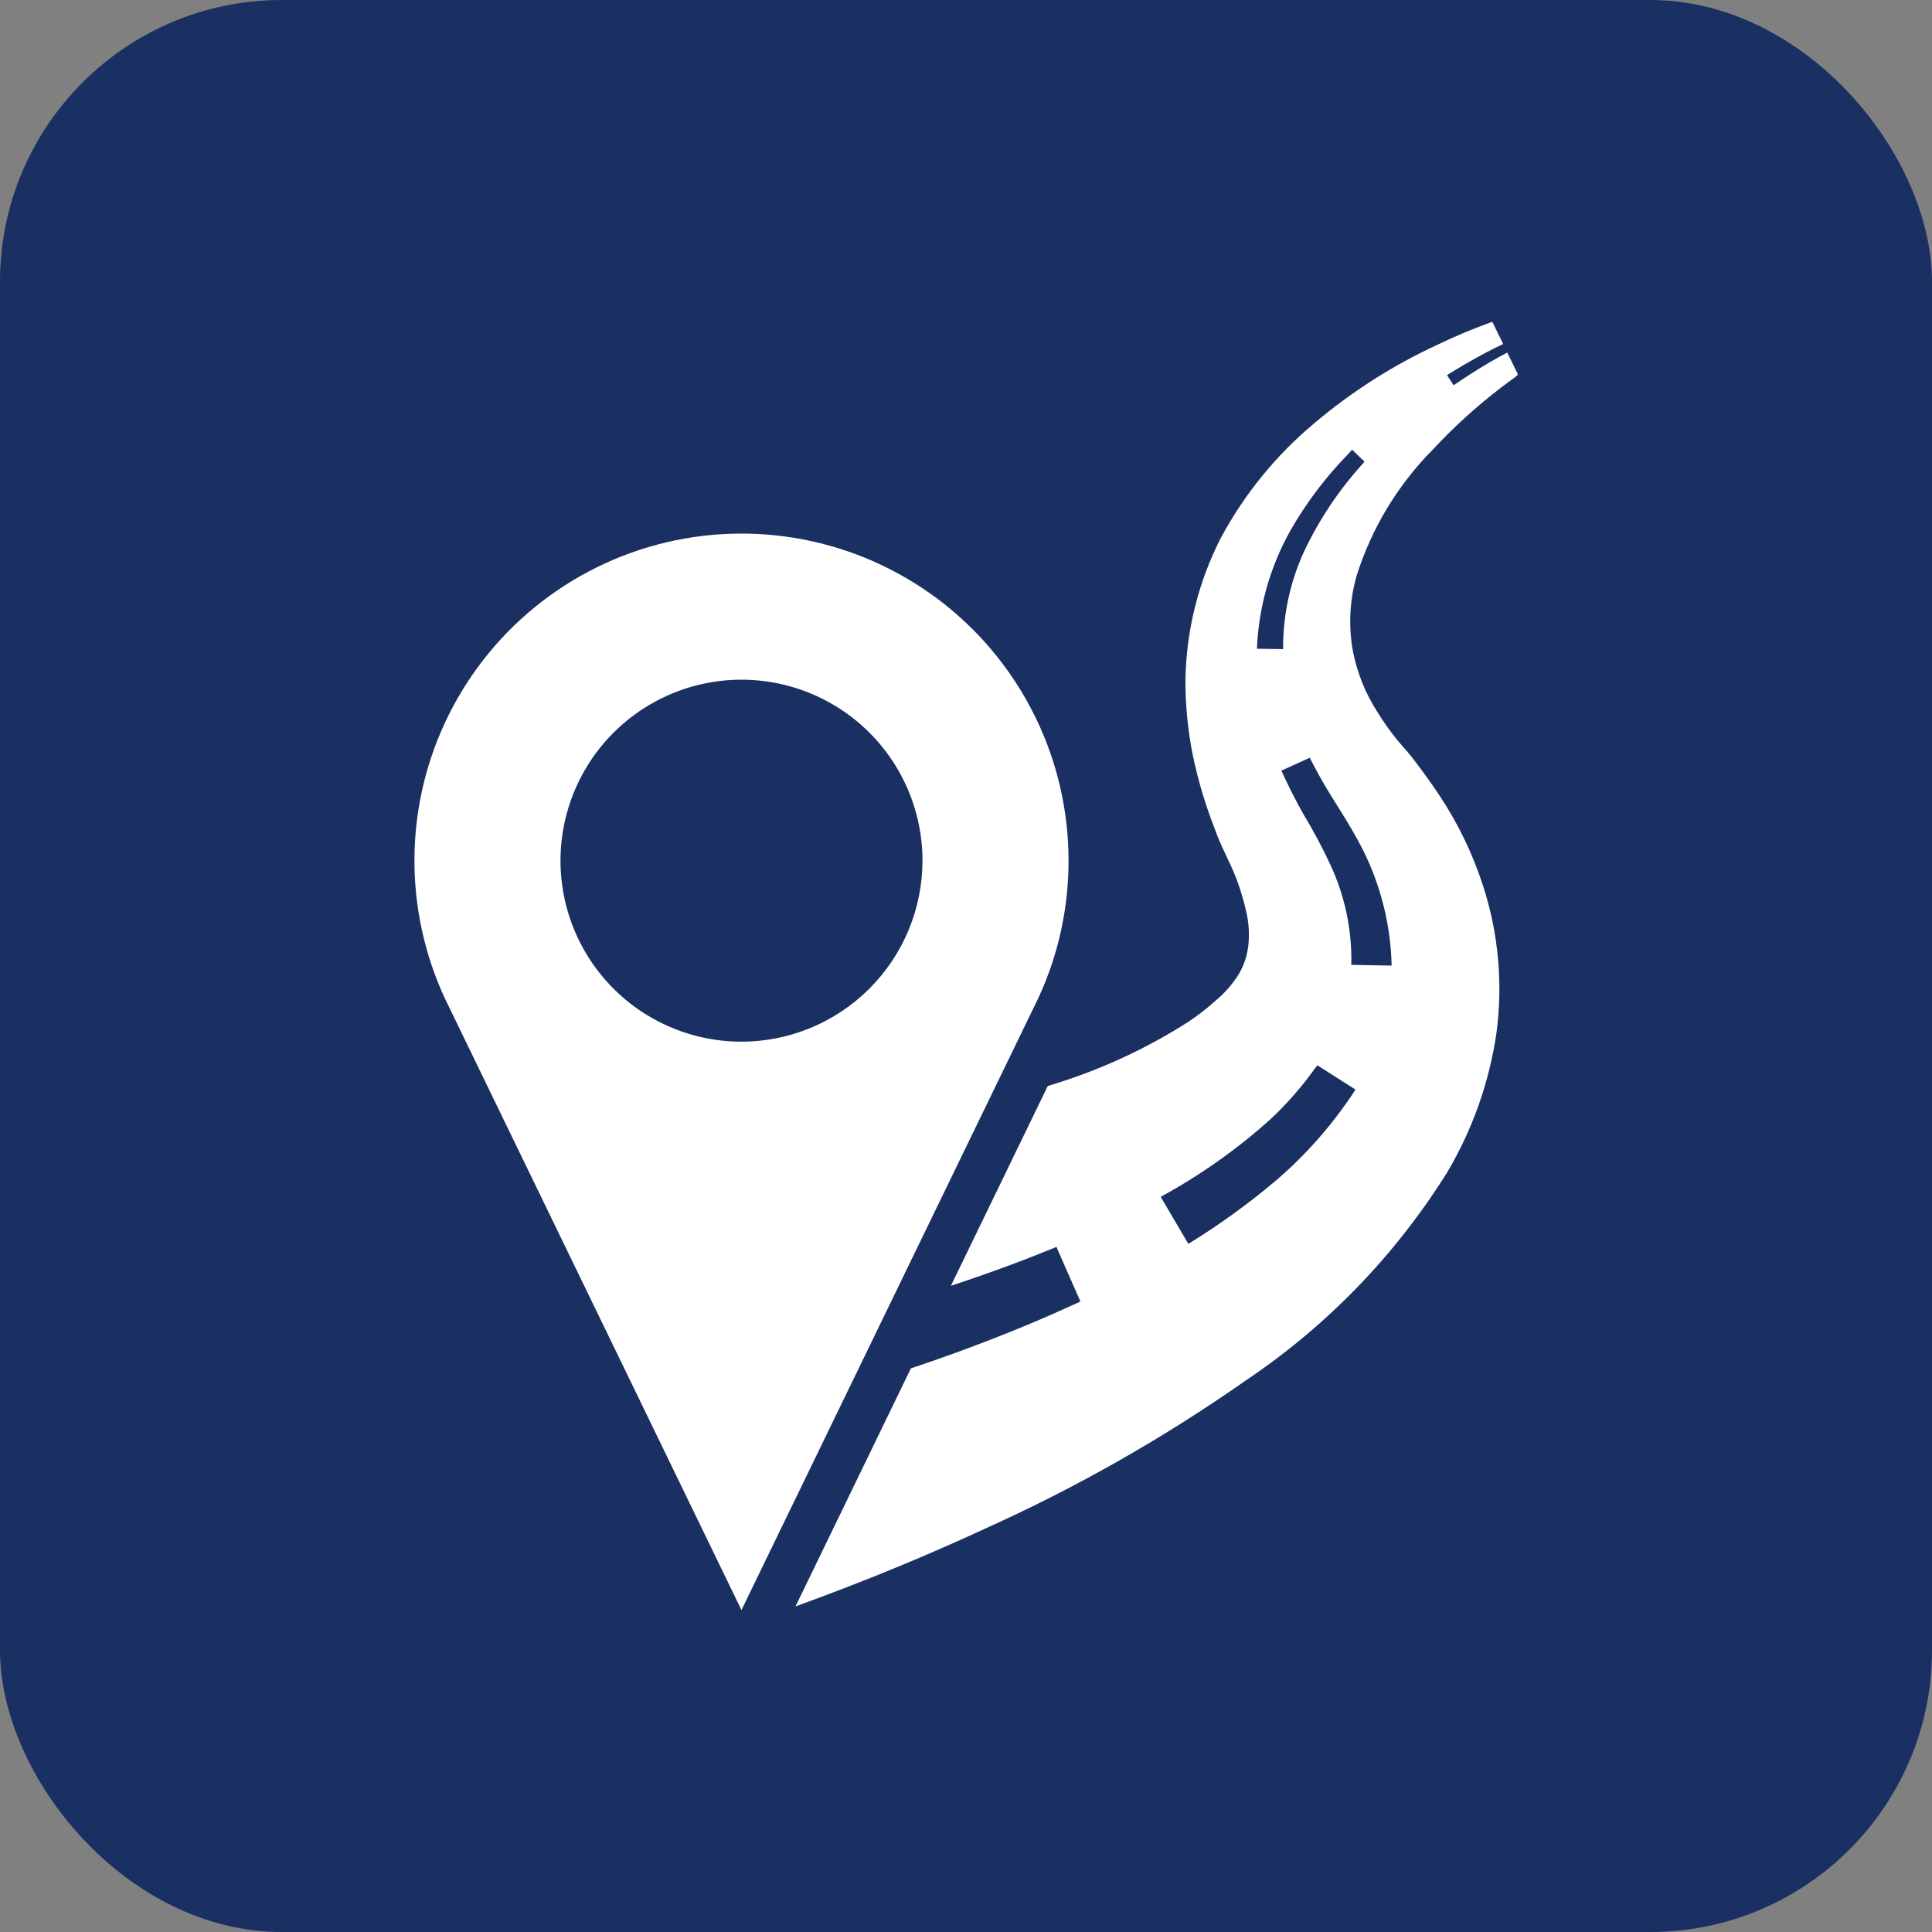 <svg width="96" height="96" viewBox="0 0 96 96" fill="none" xmlns="http://www.w3.org/2000/svg">
<rect x="0" y="0" width="96" height="96" fill="#808080" stroke="none"/>
<rect width="96" height="96" rx="14" fill="#1A2F62"/>
<path d="M67.269 54.27L67.283 54.252C67.318 54.191 67.269 54.27 67.269 54.27Z" fill="white"/>
<path d="M67.283 41.416L67.271 41.396L67.296 41.441L67.283 41.416Z" fill="white"/>
<path d="M67.728 23.028C67.678 23.087 67.779 22.969 67.728 23.028V23.028Z" fill="white"/>
<path d="M53.095 42.767C53.096 40.313 52.541 37.891 51.471 35.683C50.402 33.474 48.847 31.537 46.922 30.015C44.997 28.494 42.753 27.427 40.357 26.897C37.961 26.367 35.477 26.386 33.09 26.953C30.702 27.52 28.474 28.62 26.573 30.171C24.672 31.721 23.146 33.683 22.111 35.907C21.076 38.132 20.557 40.562 20.595 43.015C20.633 45.468 21.226 47.881 22.33 50.073L36.843 80.003L51.364 50.068C52.506 47.804 53.099 45.303 53.095 42.767ZM36.844 51.761C35.066 51.761 33.327 51.233 31.848 50.245C30.369 49.257 29.216 47.852 28.535 46.209C27.855 44.565 27.676 42.757 28.023 41.012C28.37 39.268 29.227 37.665 30.485 36.407C31.743 35.15 33.345 34.293 35.09 33.946C36.834 33.599 38.643 33.777 40.286 34.458C41.929 35.138 43.334 36.291 44.322 37.77C45.31 39.249 45.838 40.988 45.838 42.767C45.835 45.151 44.887 47.437 43.201 49.123C41.515 50.809 39.229 51.758 36.844 51.761Z" fill="white"/>
<path d="M75.342 18.432L74.894 17.519C74.389 17.782 73.892 18.073 73.407 18.375C73.131 18.546 72.858 18.723 72.587 18.903L72.23 19.144L71.901 18.639L72.254 18.422C72.545 18.245 72.84 18.07 73.138 17.903C73.643 17.617 74.162 17.34 74.691 17.095L74.386 16.47L74.206 16.099C74.158 16.003 74.177 15.98 74.073 16.017C73.147 16.353 72.239 16.735 71.353 17.164C69.185 18.173 67.161 19.466 65.333 21.009C63.431 22.593 61.85 24.526 60.675 26.705C59.539 28.916 58.933 31.36 58.903 33.846C58.904 35.094 59.03 36.339 59.277 37.563C59.537 38.799 59.9 40.011 60.361 41.187C60.656 42.044 61.121 42.838 61.444 43.685C61.649 44.234 61.815 44.797 61.941 45.369C62.06 45.913 62.088 46.472 62.024 47.025C61.96 47.535 61.788 48.026 61.518 48.465C61.212 48.938 60.836 49.362 60.403 49.723C59.97 50.11 59.51 50.467 59.026 50.789C56.931 52.123 54.664 53.167 52.289 53.893L52.062 53.965L47.25 63.889L47.449 63.825C48.607 63.439 49.761 63.033 50.901 62.593C51.389 62.405 51.876 62.209 52.363 62.013L52.496 61.955C52.496 61.955 52.558 62.11 52.587 62.174L53.328 63.858L53.633 64.551L53.685 64.67C53.685 64.67 53.338 64.839 53.266 64.864L53.309 64.844L53.252 64.869C51.339 65.746 49.379 66.531 47.406 67.247C46.696 67.505 45.98 67.752 45.262 67.993L39.528 79.821C40.398 79.508 41.264 79.18 42.125 78.848C44.42 77.962 46.685 77.003 48.92 75.971C53.488 73.917 57.851 71.436 61.951 68.561C65.966 65.857 69.365 62.336 71.925 58.228C73.168 56.12 73.993 53.792 74.352 51.372C74.688 48.9 74.462 46.385 73.692 44.013C73.184 42.444 72.466 40.951 71.558 39.574C71.155 38.966 70.733 38.38 70.291 37.8C70.04 37.463 69.766 37.162 69.493 36.85C69.097 36.372 68.737 35.866 68.415 35.335C67.846 34.441 67.446 33.451 67.236 32.413C66.998 31.154 67.055 29.857 67.405 28.625C68.151 26.247 69.459 24.084 71.218 22.317C72.243 21.215 73.358 20.201 74.552 19.286C74.79 19.103 75.031 18.924 75.275 18.75C75.459 18.602 75.438 18.627 75.342 18.432ZM67.349 54.137C67.349 54.137 67.324 54.186 67.283 54.252L67.27 54.27C66.21 55.878 64.935 57.333 63.479 58.593C62.087 59.777 60.605 60.852 59.048 61.807L57.675 59.471C59.639 58.4 61.472 57.103 63.137 55.607C63.938 54.855 64.664 54.027 65.306 53.135L65.459 52.936L67.349 54.137ZM67.272 41.399C67.257 41.372 67.248 41.357 67.283 41.42C67.319 41.482 67.31 41.47 67.297 41.445C68.46 43.431 69.098 45.68 69.15 47.981L67.145 47.943C67.187 46.22 66.828 44.511 66.098 42.951C65.699 42.096 65.254 41.264 64.767 40.456C64.363 39.751 64.011 39.03 63.669 38.292L64.449 37.94L65.084 37.652L65.126 37.741C65.434 38.334 65.749 38.91 66.101 39.479C66.495 40.119 66.904 40.744 67.272 41.394V41.399ZM67.728 23.026C66.54 24.333 65.552 25.809 64.797 27.405C64.101 28.926 63.746 30.581 63.757 32.254L62.456 32.236C62.546 30.013 63.201 27.851 64.36 25.952C64.945 24.991 65.614 24.084 66.359 23.24C66.536 23.035 66.728 22.841 66.913 22.644C66.98 22.573 67.186 22.344 67.186 22.344L67.795 22.932C67.782 22.966 67.755 22.996 67.728 23.026Z" fill="white"/>
</svg>
